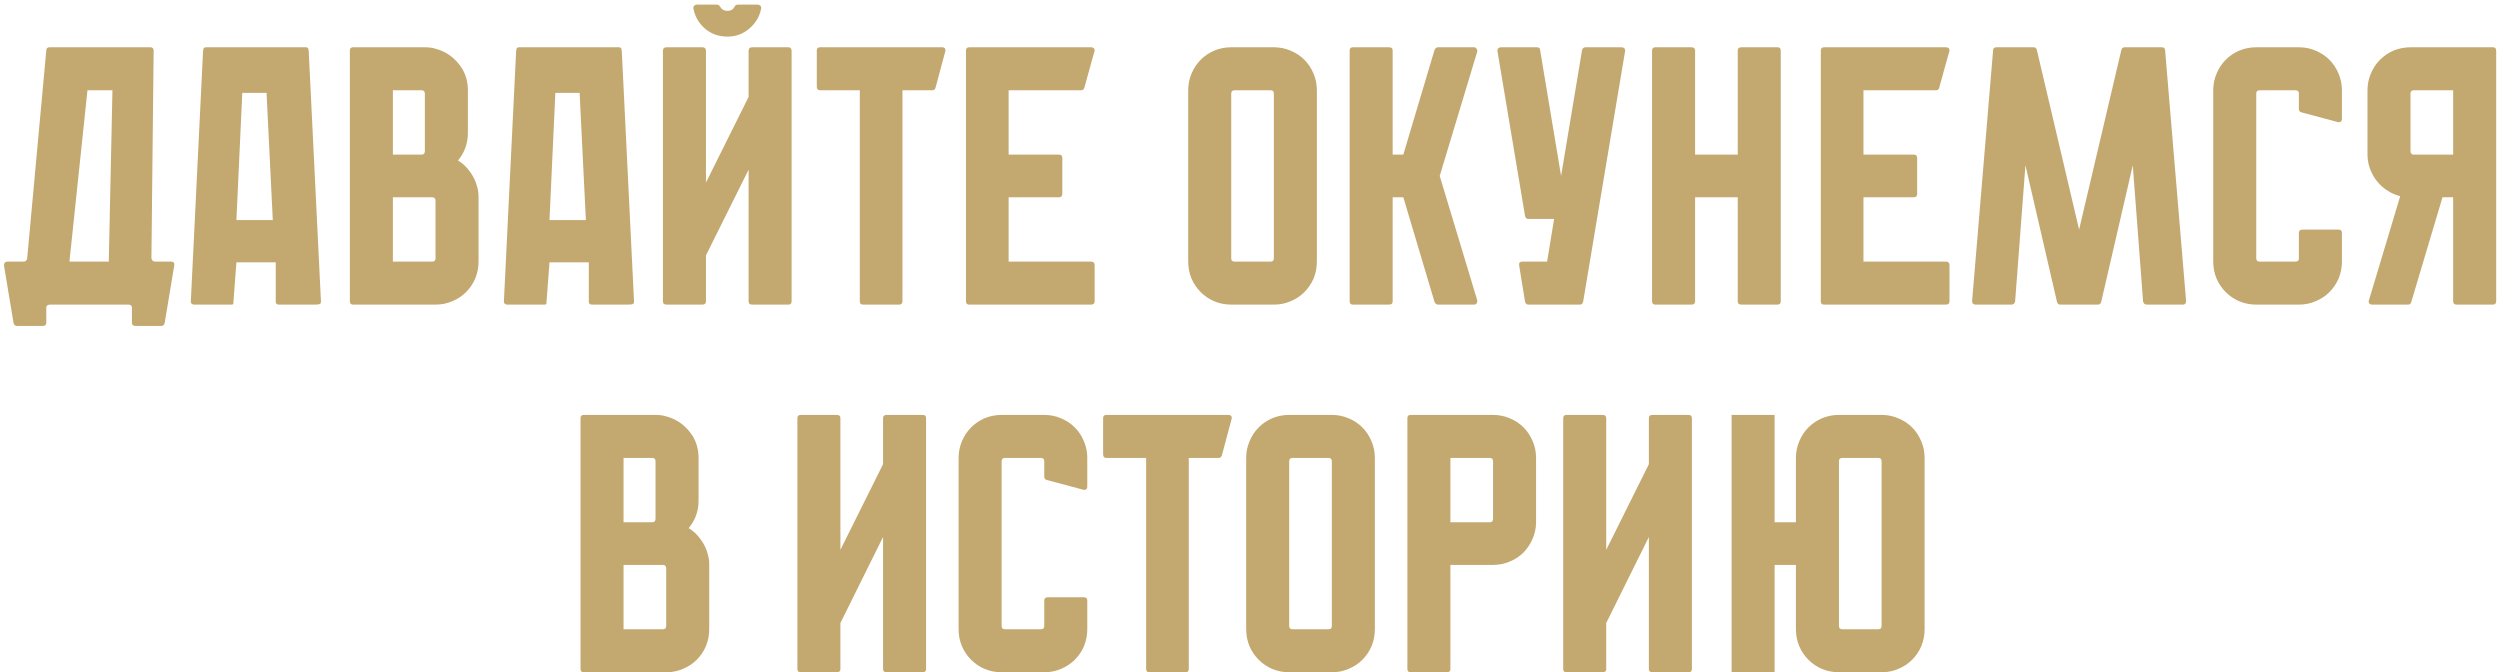 <?xml version="1.0" encoding="UTF-8"?> <svg xmlns="http://www.w3.org/2000/svg" width="476" height="128" viewBox="0 0 476 128" fill="none"><path d="M28.831 49.18C28.924 49.6 29.158 49.81 29.531 49.81H32.541C33.054 49.81 33.264 50.067 33.171 50.58L31.351 61.5C31.258 61.873 31.048 62.06 30.721 62.06H25.821C25.355 62.06 25.121 61.85 25.121 61.43V58.63C25.121 58.21 24.911 58 24.491 58H9.511C9.044 58 8.811 58.21 8.811 58.63V61.43C8.811 61.85 8.601 62.06 8.181 62.06H3.281C2.908 62.06 2.674 61.873 2.581 61.5L0.761 50.58C0.761 50.067 0.994 49.81 1.461 49.81H4.471C4.844 49.81 5.078 49.623 5.171 49.25L8.811 9.63C8.811 9.21 9.021 9 9.441 9H28.621C29.041 9 29.251 9.21 29.251 9.63L28.831 49.18ZM13.221 49.81H20.711L21.411 17.19H16.651L13.221 49.81ZM53.061 58C52.968 58 52.874 57.977 52.781 57.93C52.594 57.837 52.501 57.673 52.501 57.44V49.95H45.011L44.451 57.44C44.451 57.72 44.428 57.883 44.381 57.93C44.334 57.977 44.148 58 43.821 58H36.961C36.821 58 36.728 57.977 36.681 57.93C36.448 57.837 36.331 57.673 36.331 57.44L38.641 10.19C38.641 9.91 38.664 9.653 38.711 9.42C38.758 9.14 38.921 9 39.201 9H58.241C58.521 9 58.684 9.14 58.731 9.42C58.778 9.653 58.801 9.91 58.801 10.19L61.111 57.44C61.111 57.72 60.994 57.883 60.761 57.93C60.528 57.977 60.271 58 59.991 58H53.061ZM50.751 17.68H46.131L45.011 41.9H51.941L50.751 17.68ZM90.834 35.53C91.021 36.09 91.114 36.767 91.114 37.56V49.81C91.114 50.93 90.904 52.003 90.484 53.03C90.064 54.01 89.481 54.873 88.734 55.62C87.987 56.367 87.101 56.95 86.074 57.37C85.094 57.79 84.044 58 82.924 58H67.244C66.824 58 66.614 57.79 66.614 57.37V9.63C66.614 9.21 66.824 9 67.244 9H80.894C81.688 9 82.364 9.093 82.924 9.28C84.698 9.747 86.168 10.703 87.334 12.15C88.501 13.55 89.084 15.23 89.084 17.19V25.31C89.084 27.317 88.454 29.067 87.194 30.56C88.081 31.073 88.851 31.797 89.504 32.73C90.157 33.617 90.601 34.55 90.834 35.53ZM74.804 17.19V29.44H80.264C80.684 29.44 80.894 29.207 80.894 28.74V17.82C80.894 17.4 80.684 17.19 80.264 17.19H74.804ZM74.804 49.81H82.294C82.714 49.81 82.924 49.6 82.924 49.18V38.26C82.924 37.793 82.714 37.56 82.294 37.56H74.804V49.81ZM112.67 58C112.577 58 112.484 57.977 112.39 57.93C112.204 57.837 112.11 57.673 112.11 57.44V49.95H104.62L104.06 57.44C104.06 57.72 104.037 57.883 103.99 57.93C103.944 57.977 103.757 58 103.43 58H96.57C96.43 58 96.337 57.977 96.29 57.93C96.057 57.837 95.94 57.673 95.94 57.44L98.25 10.19C98.25 9.91 98.274 9.653 98.32 9.42C98.367 9.14 98.53 9 98.81 9H117.85C118.13 9 118.294 9.14 118.34 9.42C118.387 9.653 118.41 9.91 118.41 10.19L120.72 57.44C120.72 57.72 120.604 57.883 120.37 57.93C120.137 57.977 119.88 58 119.6 58H112.67ZM110.36 17.68H105.74L104.62 41.9H111.55L110.36 17.68ZM138.474 6.97C136.84 6.97 135.417 6.457 134.204 5.43C133.037 4.403 132.314 3.143 132.034 1.65C131.987 1.417 132.034 1.23 132.174 1.09C132.314 0.95 132.5 0.88 132.734 0.88H136.444C136.724 0.88 136.934 0.997 137.074 1.23C137.4 1.79 137.867 2.07 138.474 2.07C139.174 2.07 139.64 1.79 139.874 1.23C140.014 0.997 140.224 0.88 140.504 0.88H144.284C144.47 0.88 144.634 0.95 144.774 1.09C144.914 1.23 144.96 1.417 144.914 1.65C144.634 3.143 143.887 4.403 142.674 5.43C141.507 6.457 140.107 6.97 138.474 6.97ZM150.094 9C150.514 9 150.724 9.233 150.724 9.7V57.37C150.724 57.79 150.514 58 150.094 58H143.234C142.767 58 142.534 57.79 142.534 57.37V32.31L134.414 48.62V57.37C134.414 57.79 134.18 58 133.714 58H126.924C126.457 58 126.224 57.79 126.224 57.37V9.7C126.224 9.233 126.457 9 126.924 9H133.714C134.18 9 134.414 9.233 134.414 9.7V34.76L142.534 18.45V9.7C142.534 9.233 142.767 9 143.234 9H150.094ZM180.017 9.63L178.127 16.7C178.034 17.027 177.824 17.19 177.497 17.19H171.827V57.37C171.827 57.79 171.617 58 171.197 58H164.337C163.917 58 163.707 57.79 163.707 57.37V17.19H156.147C155.727 17.19 155.517 16.957 155.517 16.49V9.63C155.517 9.21 155.727 9 156.147 9H179.387C179.807 9 180.017 9.21 180.017 9.63ZM208.421 50.51V57.37C208.421 57.79 208.187 58 207.721 58H184.551C184.131 58 183.921 57.79 183.921 57.37V9.63C183.921 9.21 184.131 9 184.551 9H207.721C208.187 9 208.421 9.21 208.421 9.63L206.461 16.7C206.367 17.027 206.157 17.19 205.831 17.19H192.041V29.44H201.631C202.051 29.44 202.261 29.65 202.261 30.07V36.93C202.261 37.35 202.051 37.56 201.631 37.56H192.041V49.81H207.721C208.187 49.81 208.421 50.043 208.421 50.51ZM242.543 9C243.663 9 244.713 9.21 245.693 9.63C246.72 10.05 247.607 10.633 248.353 11.38C249.1 12.127 249.683 13.013 250.103 14.04C250.523 15.02 250.733 16.07 250.733 17.19V49.81C250.733 50.93 250.523 52.003 250.103 53.03C249.683 54.01 249.1 54.873 248.353 55.62C247.607 56.367 246.72 56.95 245.693 57.37C244.713 57.79 243.663 58 242.543 58H234.423C233.303 58 232.23 57.79 231.203 57.37C230.223 56.95 229.36 56.367 228.613 55.62C227.867 54.873 227.283 54.01 226.863 53.03C226.443 52.003 226.233 50.93 226.233 49.81V17.19C226.233 16.07 226.443 15.02 226.863 14.04C227.283 13.013 227.867 12.127 228.613 11.38C229.36 10.633 230.223 10.05 231.203 9.63C232.23 9.21 233.303 9 234.423 9H242.543ZM241.913 49.81C242.333 49.81 242.543 49.6 242.543 49.18V17.82C242.543 17.4 242.333 17.19 241.913 17.19H235.053C234.633 17.19 234.423 17.4 234.423 17.82V49.18C234.423 49.6 234.633 49.81 235.053 49.81H241.913ZM281.262 57.16C281.309 57.393 281.262 57.603 281.122 57.79C281.029 57.93 280.865 58 280.632 58H273.772C273.539 58 273.329 57.837 273.142 57.51L267.192 37.56H265.162V57.37C265.162 57.79 264.929 58 264.462 58H257.602C257.182 58 256.972 57.79 256.972 57.37V9.63C256.972 9.21 257.182 9 257.602 9H264.462C264.929 9 265.162 9.21 265.162 9.63V29.44H267.192L273.142 9.49C273.329 9.163 273.539 9 273.772 9H280.632C280.865 9 281.029 9.093 281.122 9.28C281.262 9.42 281.309 9.607 281.262 9.84L274.122 33.5L281.262 57.16ZM309.411 9.77L301.431 57.44C301.338 57.813 301.128 58 300.801 58H291.001C290.675 58 290.465 57.813 290.371 57.44L289.251 50.58C289.158 50.067 289.368 49.81 289.881 49.81H294.571L295.901 41.69H291.001C290.675 41.69 290.465 41.503 290.371 41.13L285.121 9.77C285.075 9.537 285.121 9.35 285.261 9.21C285.401 9.07 285.565 9 285.751 9H292.611C293.031 9 293.241 9.187 293.241 9.56L297.231 33.5L301.221 9.56C301.315 9.187 301.548 9 301.921 9H308.711C308.945 9 309.131 9.07 309.271 9.21C309.411 9.35 309.458 9.537 309.411 9.77ZM339.054 9.63V57.37C339.054 57.79 338.844 58 338.424 58H331.564C331.097 58 330.864 57.79 330.864 57.37V37.56H322.744V57.37C322.744 57.79 322.51 58 322.044 58H315.184C314.764 58 314.554 57.79 314.554 57.37V9.63C314.554 9.21 314.764 9 315.184 9H322.044C322.51 9 322.744 9.21 322.744 9.63V29.44H330.864V9.63C330.864 9.21 331.097 9 331.564 9H338.424C338.844 9 339.054 9.21 339.054 9.63ZM371.184 50.51V57.37C371.184 57.79 370.951 58 370.484 58H347.314C346.894 58 346.684 57.79 346.684 57.37V9.63C346.684 9.21 346.894 9 347.314 9H370.484C370.951 9 371.184 9.21 371.184 9.63L369.224 16.7C369.131 17.027 368.921 17.19 368.594 17.19H354.804V29.44H364.394C364.814 29.44 365.024 29.65 365.024 30.07V36.93C365.024 37.35 364.814 37.56 364.394 37.56H354.804V49.81H370.484C370.951 49.81 371.184 50.043 371.184 50.51ZM416.231 57.3C416.231 57.767 416.021 58 415.601 58H408.741C408.367 58 408.134 57.79 408.041 57.37L406.081 31.47L400.061 57.51C399.967 57.837 399.757 58 399.431 58H392.291C391.964 58 391.754 57.837 391.661 57.51L385.641 31.47L383.681 57.37C383.587 57.79 383.354 58 382.981 58H376.191C375.724 58 375.491 57.767 375.491 57.3L379.481 9.63C379.481 9.21 379.691 9 380.111 9H387.181C387.507 9 387.717 9.163 387.811 9.49L395.861 43.72L403.911 9.49C404.004 9.163 404.214 9 404.541 9H411.611C412.031 9 412.241 9.21 412.241 9.63L416.231 57.3ZM437.709 20.76V17.82C437.709 17.4 437.499 17.19 437.079 17.19H430.219C429.799 17.19 429.589 17.4 429.589 17.82V49.18C429.589 49.6 429.799 49.81 430.219 49.81H437.079C437.499 49.81 437.709 49.6 437.709 49.18V44.35C437.709 43.93 437.943 43.72 438.409 43.72H445.269C445.689 43.72 445.899 43.93 445.899 44.35V49.81C445.899 50.93 445.689 52.003 445.269 53.03C444.849 54.01 444.266 54.873 443.519 55.62C442.773 56.367 441.886 56.95 440.859 57.37C439.879 57.79 438.829 58 437.709 58H429.589C428.469 58 427.396 57.79 426.369 57.37C425.389 56.95 424.526 56.367 423.779 55.62C423.033 54.873 422.449 54.01 422.029 53.03C421.609 52.003 421.399 50.93 421.399 49.81V17.19C421.399 16.07 421.609 15.02 422.029 14.04C422.449 13.013 423.033 12.127 423.779 11.38C424.526 10.633 425.389 10.05 426.369 9.63C427.396 9.21 428.469 9 429.589 9H437.709C438.829 9 439.879 9.21 440.859 9.63C441.886 10.05 442.773 10.633 443.519 11.38C444.266 12.127 444.849 13.013 445.269 14.04C445.689 15.02 445.899 16.07 445.899 17.19V22.65C445.899 23.07 445.689 23.28 445.269 23.28L438.199 21.39C437.873 21.297 437.709 21.087 437.709 20.76ZM474.641 9C475.061 9 475.271 9.21 475.271 9.63V57.37C475.271 57.79 475.061 58 474.641 58H467.781C467.314 58 467.081 57.79 467.081 57.37V37.56H465.051L459.101 57.51C459.008 57.837 458.798 58 458.471 58H451.681C451.448 58 451.261 57.93 451.121 57.79C450.981 57.603 450.958 57.393 451.051 57.16L457.001 37.35C456.114 37.117 455.391 36.813 454.831 36.44C453.618 35.74 452.638 34.76 451.891 33.5C451.144 32.193 450.771 30.84 450.771 29.44V17.19C450.771 16.07 450.981 15.02 451.401 14.04C451.821 13.013 452.404 12.127 453.151 11.38C453.898 10.633 454.761 10.05 455.741 9.63C456.768 9.21 457.841 9 458.961 9H474.641ZM467.081 29.44V17.19H459.591C459.171 17.19 458.961 17.4 458.961 17.82V28.74C458.961 29.207 459.171 29.44 459.591 29.44H467.081ZM134.755 105.53C134.942 106.09 135.035 106.767 135.035 107.56V119.81C135.035 120.93 134.825 122.003 134.405 123.03C133.985 124.01 133.402 124.873 132.655 125.62C131.908 126.367 131.022 126.95 129.995 127.37C129.015 127.79 127.965 128 126.845 128H111.165C110.745 128 110.535 127.79 110.535 127.37V79.63C110.535 79.21 110.745 79 111.165 79H124.815C125.608 79 126.285 79.093 126.845 79.28C128.618 79.747 130.088 80.703 131.255 82.15C132.422 83.55 133.005 85.23 133.005 87.19V95.31C133.005 97.317 132.375 99.067 131.115 100.56C132.002 101.073 132.772 101.797 133.425 102.73C134.078 103.617 134.522 104.55 134.755 105.53ZM118.725 87.19V99.44H124.185C124.605 99.44 124.815 99.207 124.815 98.74V87.82C124.815 87.4 124.605 87.19 124.185 87.19H118.725ZM118.725 119.81H126.215C126.635 119.81 126.845 119.6 126.845 119.18V108.26C126.845 107.793 126.635 107.56 126.215 107.56H118.725V119.81ZM176.324 79.63V127.37C176.324 127.79 176.114 128 175.694 128H168.834C168.367 128 168.134 127.79 168.134 127.37V102.24L160.014 118.62V127.37C160.014 127.79 159.781 128 159.314 128H152.454C152.034 128 151.824 127.79 151.824 127.37V79.63C151.824 79.21 152.034 79 152.454 79H159.314C159.781 79 160.014 79.21 160.014 79.63V104.69L168.134 88.38V79.63C168.134 79.21 168.367 79 168.834 79H175.694C176.114 79 176.324 79.21 176.324 79.63ZM198.828 90.76V87.82C198.828 87.4 198.618 87.19 198.198 87.19H191.338C190.918 87.19 190.708 87.4 190.708 87.82V119.18C190.708 119.6 190.918 119.81 191.338 119.81H198.198C198.618 119.81 198.828 119.6 198.828 119.18V114.35C198.828 113.93 199.061 113.72 199.528 113.72H206.388C206.808 113.72 207.018 113.93 207.018 114.35V119.81C207.018 120.93 206.808 122.003 206.388 123.03C205.968 124.01 205.384 124.873 204.638 125.62C203.891 126.367 203.004 126.95 201.978 127.37C200.998 127.79 199.948 128 198.828 128H190.708C189.588 128 188.514 127.79 187.488 127.37C186.508 126.95 185.644 126.367 184.898 125.62C184.151 124.873 183.568 124.01 183.148 123.03C182.728 122.003 182.518 120.93 182.518 119.81V87.19C182.518 86.07 182.728 85.02 183.148 84.04C183.568 83.013 184.151 82.127 184.898 81.38C185.644 80.633 186.508 80.05 187.488 79.63C188.514 79.21 189.588 79 190.708 79H198.828C199.948 79 200.998 79.21 201.978 79.63C203.004 80.05 203.891 80.633 204.638 81.38C205.384 82.127 205.968 83.013 206.388 84.04C206.808 85.02 207.018 86.07 207.018 87.19V92.65C207.018 93.07 206.808 93.28 206.388 93.28L199.318 91.39C198.991 91.297 198.828 91.087 198.828 90.76ZM234.534 79.63L232.644 86.7C232.55 87.027 232.34 87.19 232.014 87.19H226.344V127.37C226.344 127.79 226.134 128 225.714 128H218.854C218.434 128 218.224 127.79 218.224 127.37V87.19H210.664C210.244 87.19 210.034 86.957 210.034 86.49V79.63C210.034 79.21 210.244 79 210.664 79H233.904C234.324 79 234.534 79.21 234.534 79.63ZM253.583 79C254.703 79 255.753 79.21 256.733 79.63C257.76 80.05 258.647 80.633 259.393 81.38C260.14 82.127 260.723 83.013 261.143 84.04C261.563 85.02 261.773 86.07 261.773 87.19V119.81C261.773 120.93 261.563 122.003 261.143 123.03C260.723 124.01 260.14 124.873 259.393 125.62C258.647 126.367 257.76 126.95 256.733 127.37C255.753 127.79 254.703 128 253.583 128H245.463C244.343 128 243.27 127.79 242.243 127.37C241.263 126.95 240.4 126.367 239.653 125.62C238.907 124.873 238.323 124.01 237.903 123.03C237.483 122.003 237.273 120.93 237.273 119.81V87.19C237.273 86.07 237.483 85.02 237.903 84.04C238.323 83.013 238.907 82.127 239.653 81.38C240.4 80.633 241.263 80.05 242.243 79.63C243.27 79.21 244.343 79 245.463 79H253.583ZM252.953 119.81C253.373 119.81 253.583 119.6 253.583 119.18V87.82C253.583 87.4 253.373 87.19 252.953 87.19H246.093C245.673 87.19 245.463 87.4 245.463 87.82V119.18C245.463 119.6 245.673 119.81 246.093 119.81H252.953ZM284.277 79C285.397 79 286.447 79.21 287.427 79.63C288.453 80.05 289.34 80.633 290.087 81.38C290.833 82.127 291.417 83.013 291.837 84.04C292.257 85.02 292.467 86.07 292.467 87.19V99.44C292.467 100.56 292.233 101.633 291.767 102.66C291.347 103.64 290.763 104.503 290.017 105.25C289.317 105.95 288.453 106.51 287.427 106.93C286.447 107.35 285.397 107.56 284.277 107.56H276.157V127.37C276.157 127.79 275.923 128 275.457 128H268.597C268.177 128 267.967 127.79 267.967 127.37V79.63C267.967 79.21 268.177 79 268.597 79H284.277ZM283.647 99.44C284.067 99.44 284.277 99.207 284.277 98.74V87.82C284.277 87.4 284.067 87.19 283.647 87.19H276.157V99.44H283.647ZM322.135 79.63V127.37C322.135 127.79 321.925 128 321.505 128H314.645C314.178 128 313.945 127.79 313.945 127.37V102.24L305.825 118.62V127.37C305.825 127.79 305.591 128 305.125 128H298.265C297.845 128 297.635 127.79 297.635 127.37V79.63C297.635 79.21 297.845 79 298.265 79H305.125C305.591 79 305.825 79.21 305.825 79.63V104.69L313.945 88.38V79.63C313.945 79.21 314.178 79 314.645 79H321.505C321.925 79 322.135 79.21 322.135 79.63ZM358.255 79C359.375 79 360.425 79.21 361.405 79.63C362.432 80.05 363.319 80.633 364.065 81.38C364.812 82.127 365.395 83.013 365.815 84.04C366.235 85.02 366.445 86.07 366.445 87.19V119.81C366.445 120.93 366.235 122.003 365.815 123.03C365.395 124.01 364.812 124.873 364.065 125.62C363.319 126.367 362.432 126.95 361.405 127.37C360.425 127.79 359.375 128 358.255 128H350.135C349.015 128 347.942 127.79 346.915 127.37C345.935 126.95 345.072 126.367 344.325 125.62C343.579 124.873 342.995 124.01 342.575 123.03C342.155 122.003 341.945 120.93 341.945 119.81V107.56H337.885V128H329.695V79H337.885V99.44H341.945V87.19C341.945 86.07 342.155 85.02 342.575 84.04C342.995 83.013 343.579 82.127 344.325 81.38C345.072 80.633 345.935 80.05 346.915 79.63C347.942 79.21 349.015 79 350.135 79H358.255ZM358.255 87.82C358.255 87.4 358.045 87.19 357.625 87.19H350.765C350.345 87.19 350.135 87.4 350.135 87.82V119.18C350.135 119.6 350.345 119.81 350.765 119.81H357.625C358.045 119.81 358.255 119.6 358.255 119.18V87.82Z" fill="#C3A86F"></path></svg> 